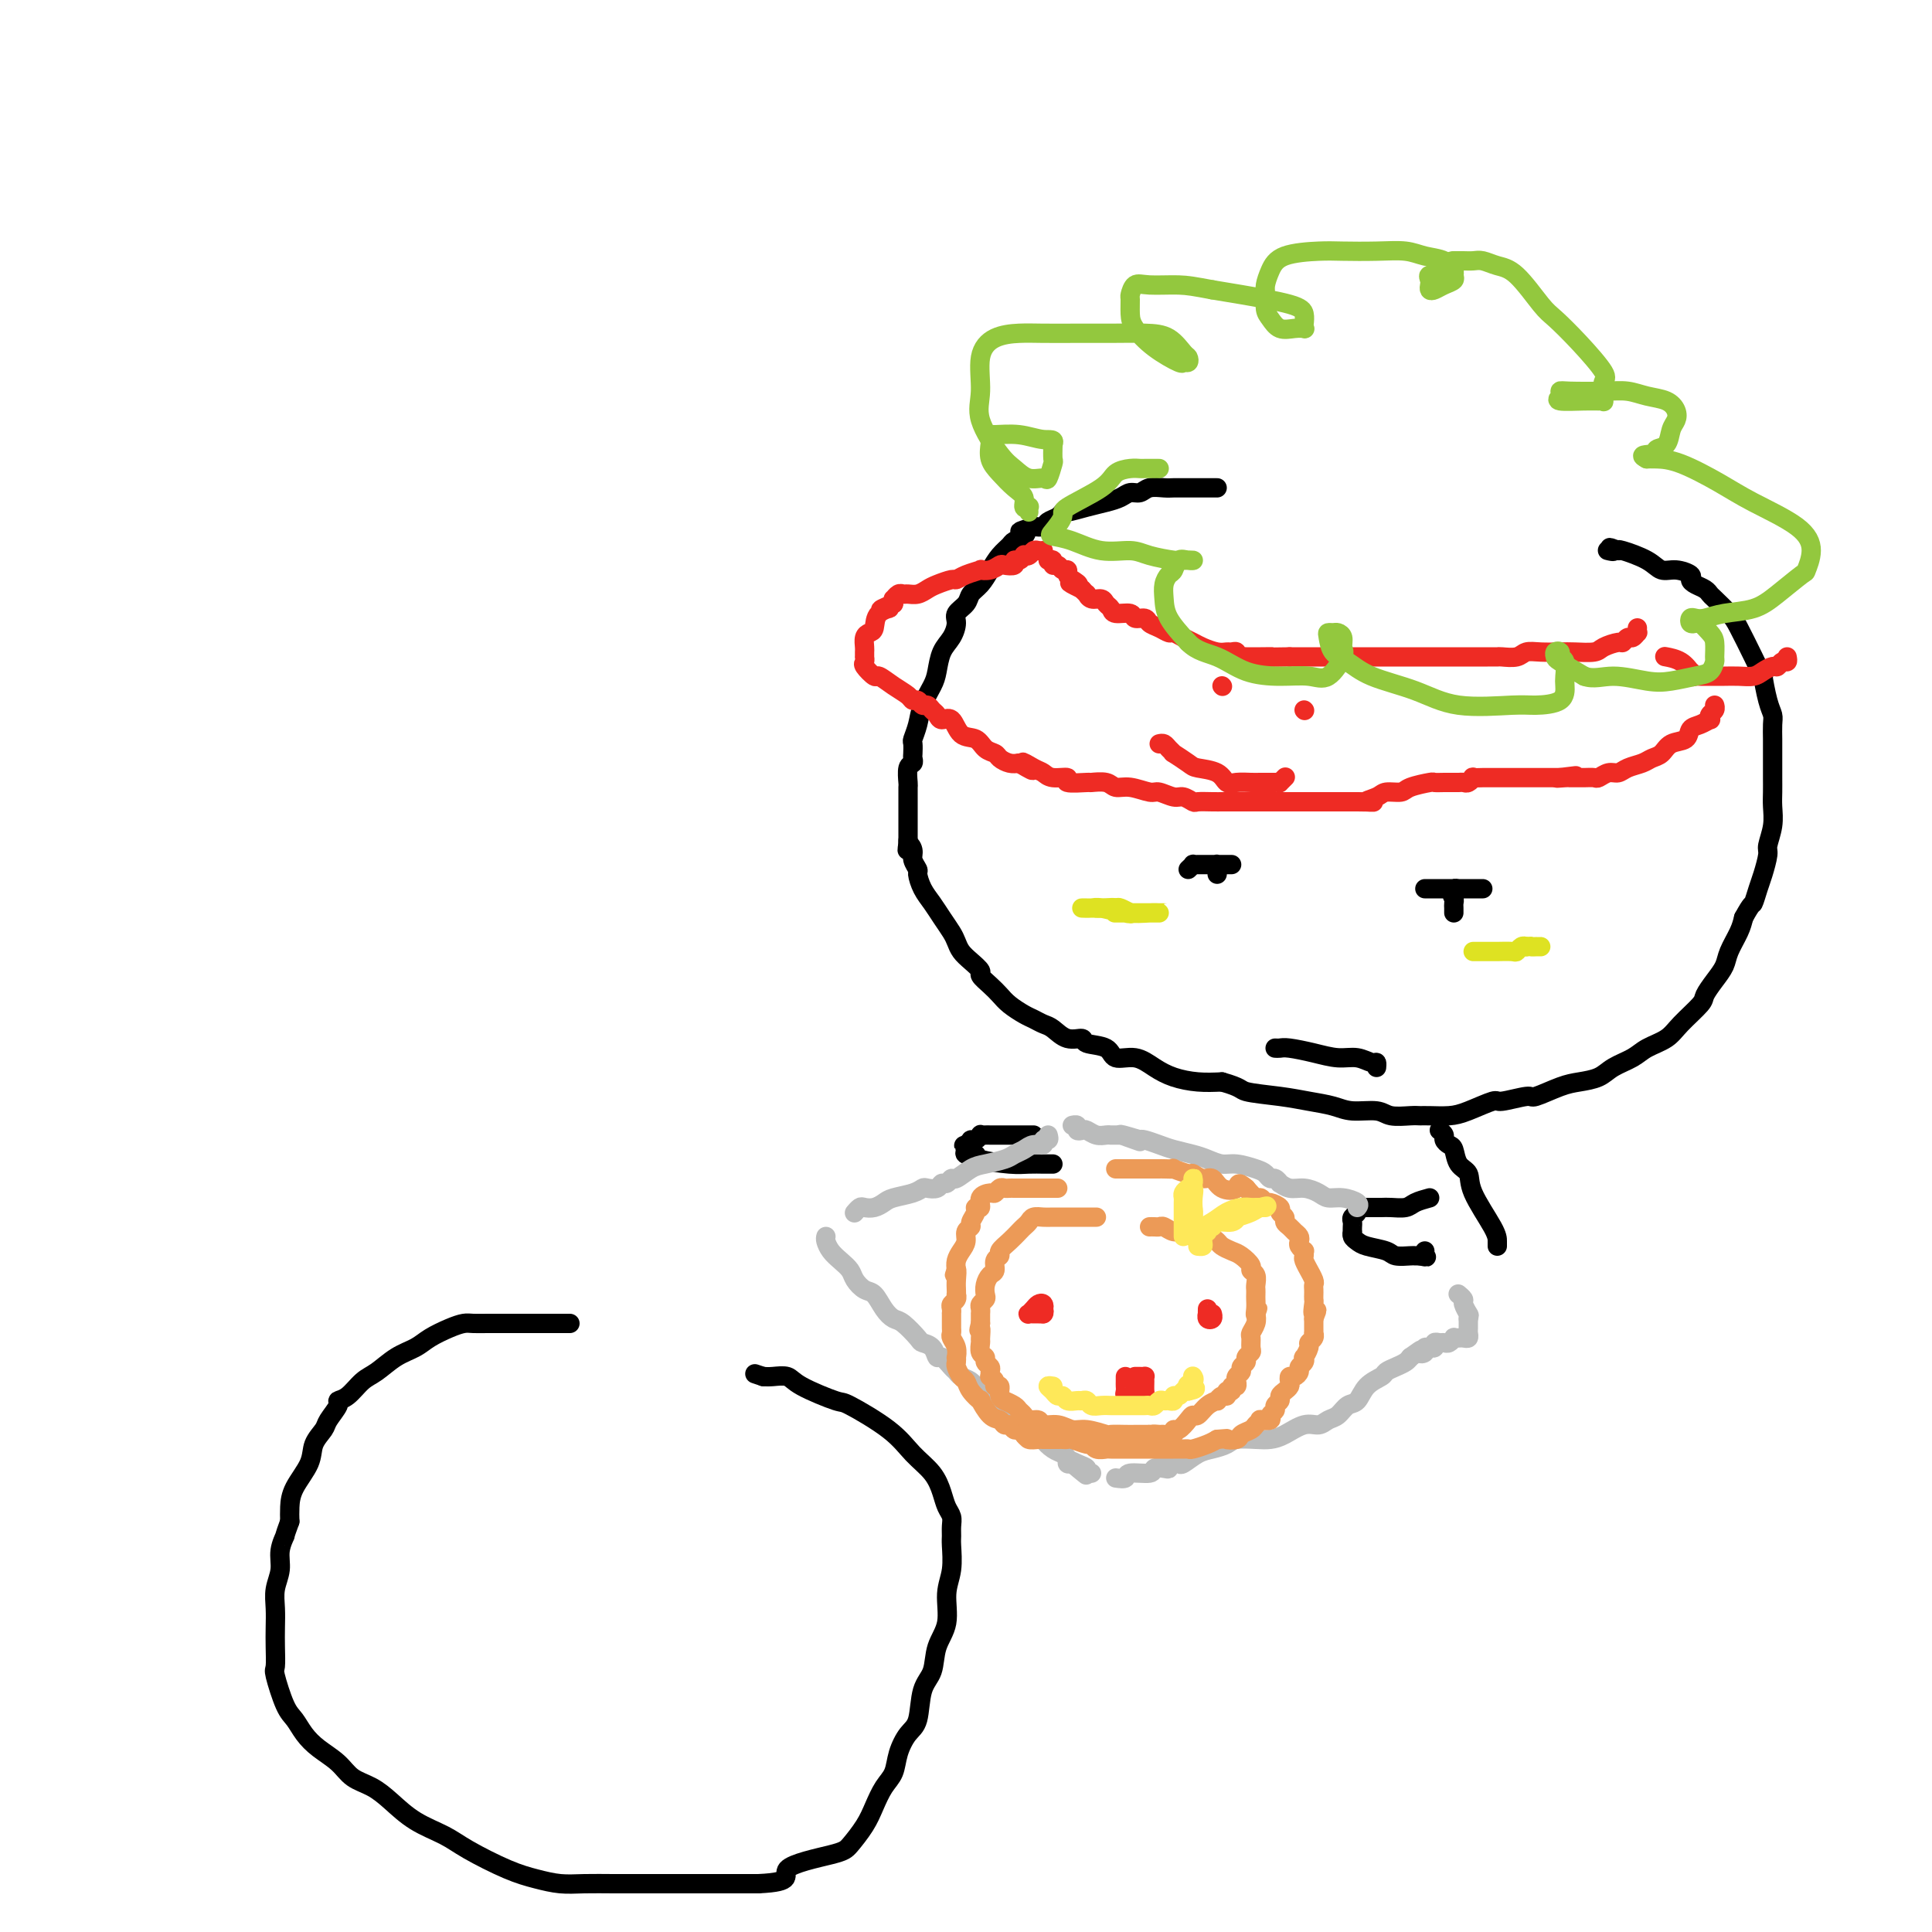 <svg viewBox='0 0 400 400' version='1.1' xmlns='http://www.w3.org/2000/svg' xmlns:xlink='http://www.w3.org/1999/xlink'><g fill='none' stroke='#000000' stroke-width='4' stroke-linecap='round' stroke-linejoin='round'><path d='M252,101c-0.333,0.000 -0.667,0.000 -1,0c-0.333,-0.000 -0.667,-0.000 -1,0c-0.333,0.000 -0.666,0.000 -1,0c-0.334,-0.000 -0.670,-0.000 -1,0c-0.330,0.000 -0.654,0.000 -1,0c-0.346,-0.000 -0.715,-0.001 -1,0c-0.285,0.001 -0.485,0.004 -1,0c-0.515,-0.004 -1.345,-0.016 -2,0c-0.655,0.016 -1.133,0.060 -2,0c-0.867,-0.060 -2.121,-0.223 -3,0c-0.879,0.223 -1.381,0.833 -2,1c-0.619,0.167 -1.353,-0.109 -2,0c-0.647,0.109 -1.206,0.603 -2,1c-0.794,0.397 -1.822,0.698 -3,1c-1.178,0.302 -2.505,0.606 -4,1c-1.495,0.394 -3.159,0.880 -4,1c-0.841,0.120 -0.858,-0.125 -1,0c-0.142,0.125 -0.409,0.621 -1,1c-0.591,0.379 -1.505,0.640 -2,1c-0.495,0.360 -0.570,0.817 -1,1c-0.430,0.183 -1.215,0.091 -2,0'/><path d='M214,109c-4.196,1.417 -2.685,0.959 -2,1c0.685,0.041 0.546,0.580 0,1c-0.546,0.420 -1.497,0.721 -2,1c-0.503,0.279 -0.559,0.536 -1,1c-0.441,0.464 -1.269,1.135 -2,2c-0.731,0.865 -1.366,1.923 -2,3c-0.634,1.077 -1.265,2.175 -2,3c-0.735,0.825 -1.572,1.379 -2,2c-0.428,0.621 -0.447,1.309 -1,2c-0.553,0.691 -1.640,1.385 -2,2c-0.360,0.615 0.007,1.150 0,2c-0.007,0.850 -0.387,2.015 -1,3c-0.613,0.985 -1.459,1.789 -2,3c-0.541,1.211 -0.776,2.829 -1,4c-0.224,1.171 -0.438,1.895 -1,3c-0.562,1.105 -1.471,2.590 -2,4c-0.529,1.410 -0.678,2.745 -1,4c-0.322,1.255 -0.817,2.431 -1,3c-0.183,0.569 -0.053,0.532 0,1c0.053,0.468 0.028,1.443 0,2c-0.028,0.557 -0.060,0.698 0,1c0.060,0.302 0.212,0.767 0,1c-0.212,0.233 -0.789,0.235 -1,1c-0.211,0.765 -0.057,2.293 0,3c0.057,0.707 0.015,0.594 0,1c-0.015,0.406 -0.004,1.331 0,2c0.004,0.669 0.001,1.083 0,2c-0.001,0.917 -0.000,2.339 0,3c0.000,0.661 0.000,0.563 0,1c-0.000,0.437 -0.000,1.411 0,2c0.000,0.589 0.000,0.795 0,1'/><path d='M188,174c-0.220,3.439 -0.270,1.536 0,1c0.270,-0.536 0.859,0.296 1,1c0.141,0.704 -0.166,1.280 0,2c0.166,0.720 0.807,1.585 1,2c0.193,0.415 -0.061,0.380 0,1c0.061,0.620 0.436,1.895 1,3c0.564,1.105 1.316,2.039 2,3c0.684,0.961 1.299,1.948 2,3c0.701,1.052 1.488,2.170 2,3c0.512,0.830 0.748,1.373 1,2c0.252,0.627 0.518,1.337 1,2c0.482,0.663 1.179,1.280 2,2c0.821,0.720 1.766,1.544 2,2c0.234,0.456 -0.243,0.546 0,1c0.243,0.454 1.206,1.273 2,2c0.794,0.727 1.420,1.361 2,2c0.580,0.639 1.113,1.283 2,2c0.887,0.717 2.127,1.506 3,2c0.873,0.494 1.380,0.692 2,1c0.620,0.308 1.353,0.727 2,1c0.647,0.273 1.206,0.400 2,1c0.794,0.600 1.821,1.671 3,2c1.179,0.329 2.510,-0.085 3,0c0.490,0.085 0.140,0.670 1,1c0.860,0.330 2.931,0.407 4,1c1.069,0.593 1.135,1.704 2,2c0.865,0.296 2.530,-0.222 4,0c1.470,0.222 2.744,1.183 4,2c1.256,0.817 2.492,1.489 4,2c1.508,0.511 3.288,0.860 5,1c1.712,0.140 3.356,0.070 5,0'/><path d='M253,224c4.190,1.179 3.665,1.626 5,2c1.335,0.374 4.528,0.673 7,1c2.472,0.327 4.221,0.680 6,1c1.779,0.320 3.586,0.608 5,1c1.414,0.392 2.434,0.890 4,1c1.566,0.110 3.678,-0.167 5,0c1.322,0.167 1.855,0.777 3,1c1.145,0.223 2.902,0.058 4,0c1.098,-0.058 1.538,-0.009 2,0c0.462,0.009 0.946,-0.021 2,0c1.054,0.021 2.679,0.092 4,0c1.321,-0.092 2.340,-0.349 4,-1c1.660,-0.651 3.963,-1.698 5,-2c1.037,-0.302 0.807,0.140 2,0c1.193,-0.140 3.807,-0.863 5,-1c1.193,-0.137 0.965,0.311 2,0c1.035,-0.311 3.334,-1.382 5,-2c1.666,-0.618 2.699,-0.785 4,-1c1.301,-0.215 2.869,-0.480 4,-1c1.131,-0.520 1.823,-1.296 3,-2c1.177,-0.704 2.838,-1.337 4,-2c1.162,-0.663 1.827,-1.356 3,-2c1.173,-0.644 2.856,-1.239 4,-2c1.144,-0.761 1.749,-1.687 3,-3c1.251,-1.313 3.146,-3.011 4,-4c0.854,-0.989 0.666,-1.269 1,-2c0.334,-0.731 1.189,-1.914 2,-3c0.811,-1.086 1.578,-2.075 2,-3c0.422,-0.925 0.498,-1.788 1,-3c0.502,-1.212 1.429,-2.775 2,-4c0.571,-1.225 0.785,-2.113 1,-3'/><path d='M361,190c1.796,-3.315 1.787,-2.602 2,-3c0.213,-0.398 0.649,-1.908 1,-3c0.351,-1.092 0.616,-1.766 1,-3c0.384,-1.234 0.888,-3.029 1,-4c0.112,-0.971 -0.166,-1.117 0,-2c0.166,-0.883 0.777,-2.504 1,-4c0.223,-1.496 0.060,-2.866 0,-4c-0.060,-1.134 -0.016,-2.032 0,-3c0.016,-0.968 0.004,-2.006 0,-3c-0.004,-0.994 -0.000,-1.943 0,-3c0.000,-1.057 -0.003,-2.223 0,-3c0.003,-0.777 0.011,-1.166 0,-2c-0.011,-0.834 -0.040,-2.112 0,-3c0.040,-0.888 0.149,-1.386 0,-2c-0.149,-0.614 -0.558,-1.344 -1,-3c-0.442,-1.656 -0.918,-4.238 -1,-5c-0.082,-0.762 0.230,0.297 0,0c-0.230,-0.297 -1.003,-1.949 -2,-4c-0.997,-2.051 -2.217,-4.500 -3,-6c-0.783,-1.500 -1.130,-2.051 -2,-3c-0.870,-0.949 -2.262,-2.296 -3,-3c-0.738,-0.704 -0.822,-0.766 -1,-1c-0.178,-0.234 -0.449,-0.641 -1,-1c-0.551,-0.359 -1.383,-0.669 -2,-1c-0.617,-0.331 -1.019,-0.683 -1,-1c0.019,-0.317 0.460,-0.600 0,-1c-0.460,-0.400 -1.822,-0.917 -3,-1c-1.178,-0.083 -2.171,0.266 -3,0c-0.829,-0.266 -1.492,-1.149 -3,-2c-1.508,-0.851 -3.859,-1.672 -5,-2c-1.141,-0.328 -1.070,-0.164 -1,0'/><path d='M335,114c-2.952,-1.238 -1.333,-0.333 -1,0c0.333,0.333 -0.619,0.095 -1,0c-0.381,-0.095 -0.190,-0.048 0,0'/><path d='M246,180c0.446,-0.423 0.892,-0.845 1,-1c0.108,-0.155 -0.122,-0.041 0,0c0.122,0.041 0.594,0.011 1,0c0.406,-0.011 0.744,-0.003 1,0c0.256,0.003 0.430,0.001 1,0c0.570,-0.001 1.537,-0.000 2,0c0.463,0.000 0.422,0.000 1,0c0.578,-0.000 1.777,-0.001 2,0c0.223,0.001 -0.529,0.003 -1,0c-0.471,-0.003 -0.662,-0.011 -1,0c-0.338,0.011 -0.822,0.041 -1,0c-0.178,-0.041 -0.051,-0.155 0,0c0.051,0.155 0.025,0.577 0,1'/><path d='M252,180c-0.464,0.095 -0.125,-0.167 0,0c0.125,0.167 0.036,0.762 0,1c-0.036,0.238 -0.018,0.119 0,0'/><path d='M295,184c0.479,0.000 0.957,0.000 1,0c0.043,-0.000 -0.350,-0.000 0,0c0.350,0.000 1.444,0.000 2,0c0.556,-0.000 0.574,-0.000 1,0c0.426,0.000 1.260,0.000 2,0c0.740,-0.000 1.386,-0.000 2,0c0.614,0.000 1.195,0.000 2,0c0.805,-0.000 1.835,-0.000 2,0c0.165,0.000 -0.533,0.000 -1,0c-0.467,-0.000 -0.703,-0.001 -1,0c-0.297,0.001 -0.654,0.003 -1,0c-0.346,-0.003 -0.680,-0.011 -1,0c-0.320,0.011 -0.625,0.041 -1,0c-0.375,-0.041 -0.822,-0.155 -1,0c-0.178,0.155 -0.089,0.577 0,1'/><path d='M301,185c-0.619,0.332 -0.166,0.664 0,1c0.166,0.336 0.044,0.678 0,1c-0.044,0.322 -0.012,0.625 0,1c0.012,0.375 0.003,0.821 0,1c-0.003,0.179 -0.002,0.089 0,0'/><path d='M264,217c0.314,0.022 0.629,0.043 1,0c0.371,-0.043 0.800,-0.151 2,0c1.200,0.151 3.173,0.561 5,1c1.827,0.439 3.509,0.906 5,1c1.491,0.094 2.792,-0.185 4,0c1.208,0.185 2.324,0.833 3,1c0.676,0.167 0.913,-0.147 1,0c0.087,0.147 0.025,0.756 0,1c-0.025,0.244 -0.012,0.122 0,0'/><path d='M296,248c-1.120,0.309 -2.240,0.619 -3,1c-0.760,0.381 -1.159,0.834 -2,1c-0.841,0.166 -2.123,0.045 -3,0c-0.877,-0.045 -1.349,-0.013 -2,0c-0.651,0.013 -1.480,0.006 -2,0c-0.520,-0.006 -0.732,-0.013 -1,0c-0.268,0.013 -0.594,0.045 -1,0c-0.406,-0.045 -0.893,-0.167 -1,0c-0.107,0.167 0.168,0.623 0,1c-0.168,0.377 -0.777,0.675 -1,1c-0.223,0.325 -0.061,0.679 0,1c0.061,0.321 0.019,0.611 0,1c-0.019,0.389 -0.015,0.878 0,1c0.015,0.122 0.042,-0.122 0,0c-0.042,0.122 -0.154,0.611 0,1c0.154,0.389 0.574,0.679 1,1c0.426,0.321 0.860,0.675 2,1c1.140,0.325 2.988,0.623 4,1c1.012,0.377 1.189,0.833 2,1c0.811,0.167 2.257,0.045 3,0c0.743,-0.045 0.784,-0.013 1,0c0.216,0.013 0.608,0.006 1,0'/><path d='M294,260c1.929,0.369 1.250,0.292 1,0c-0.250,-0.292 -0.071,-0.798 0,-1c0.071,-0.202 0.036,-0.101 0,0'/><path d='M214,235c-0.302,-0.000 -0.605,-0.000 -1,0c-0.395,0.000 -0.883,0.000 -1,0c-0.117,-0.000 0.136,-0.000 0,0c-0.136,0.000 -0.663,0.000 -1,0c-0.337,-0.000 -0.486,-0.000 -1,0c-0.514,0.000 -1.395,0.000 -2,0c-0.605,-0.000 -0.935,-0.000 -1,0c-0.065,0.000 0.136,0.000 0,0c-0.136,-0.000 -0.610,-0.001 -1,0c-0.390,0.001 -0.696,0.004 -1,0c-0.304,-0.004 -0.607,-0.016 -1,0c-0.393,0.016 -0.876,0.060 -1,0c-0.124,-0.060 0.111,-0.222 0,0c-0.111,0.222 -0.568,0.829 -1,1c-0.432,0.171 -0.838,-0.094 -1,0c-0.162,0.094 -0.081,0.547 0,1'/><path d='M201,237c-2.235,0.321 -1.323,0.124 -1,0c0.323,-0.124 0.057,-0.174 0,0c-0.057,0.174 0.095,0.572 0,1c-0.095,0.428 -0.437,0.885 0,1c0.437,0.115 1.655,-0.113 2,0c0.345,0.113 -0.182,0.566 1,1c1.182,0.434 4.072,0.848 6,1c1.928,0.152 2.895,0.041 4,0c1.105,-0.041 2.348,-0.011 3,0c0.652,0.011 0.714,0.003 1,0c0.286,-0.003 0.796,-0.001 1,0c0.204,0.001 0.102,0.000 0,0'/></g>
<g fill='none' stroke='#BABBBB' stroke-width='4' stroke-linecap='round' stroke-linejoin='round'><path d='M281,250c0.260,-0.304 0.520,-0.607 0,-1c-0.520,-0.393 -1.819,-0.875 -3,-1c-1.181,-0.125 -2.243,0.106 -3,0c-0.757,-0.106 -1.207,-0.549 -2,-1c-0.793,-0.451 -1.928,-0.909 -3,-1c-1.072,-0.091 -2.080,0.187 -3,0c-0.920,-0.187 -1.752,-0.838 -2,-1c-0.248,-0.162 0.087,0.164 0,0c-0.087,-0.164 -0.596,-0.818 -1,-1c-0.404,-0.182 -0.702,0.110 -1,0c-0.298,-0.110 -0.597,-0.621 -1,-1c-0.403,-0.379 -0.911,-0.626 -2,-1c-1.089,-0.374 -2.760,-0.874 -4,-1c-1.240,-0.126 -2.050,0.121 -3,0c-0.950,-0.121 -2.041,-0.611 -3,-1c-0.959,-0.389 -1.787,-0.679 -3,-1c-1.213,-0.321 -2.810,-0.674 -4,-1c-1.190,-0.326 -1.974,-0.626 -3,-1c-1.026,-0.374 -2.293,-0.821 -3,-1c-0.707,-0.179 -0.853,-0.089 -1,0'/><path d='M236,236c-7.222,-2.178 -2.778,-0.622 -1,0c1.778,0.622 0.889,0.311 0,0'/><path d='M232,235c-0.305,0.001 -0.609,0.001 -1,0c-0.391,-0.001 -0.868,-0.004 -1,0c-0.132,0.004 0.081,0.015 0,0c-0.081,-0.015 -0.457,-0.056 -1,0c-0.543,0.056 -1.255,0.207 -2,0c-0.745,-0.207 -1.524,-0.774 -2,-1c-0.476,-0.226 -0.650,-0.113 -1,0c-0.350,0.113 -0.877,0.226 -1,0c-0.123,-0.226 0.159,-0.792 0,-1c-0.159,-0.208 -0.760,-0.060 -1,0c-0.240,0.060 -0.120,0.030 0,0'/><path d='M217,235c0.126,0.455 0.252,0.909 0,1c-0.252,0.091 -0.883,-0.183 -1,0c-0.117,0.183 0.280,0.822 0,1c-0.280,0.178 -1.237,-0.107 -2,0c-0.763,0.107 -1.334,0.605 -2,1c-0.666,0.395 -1.429,0.688 -2,1c-0.571,0.312 -0.951,0.643 -2,1c-1.049,0.357 -2.767,0.741 -4,1c-1.233,0.259 -1.980,0.394 -3,1c-1.020,0.606 -2.314,1.683 -3,2c-0.686,0.317 -0.765,-0.125 -1,0c-0.235,0.125 -0.626,0.817 -1,1c-0.374,0.183 -0.731,-0.144 -1,0c-0.269,0.144 -0.450,0.760 -1,1c-0.550,0.240 -1.470,0.106 -2,0c-0.530,-0.106 -0.669,-0.182 -1,0c-0.331,0.182 -0.852,0.623 -2,1c-1.148,0.377 -2.923,0.688 -4,1c-1.077,0.312 -1.455,0.623 -2,1c-0.545,0.377 -1.257,0.819 -2,1c-0.743,0.181 -1.519,0.100 -2,0c-0.481,-0.100 -0.668,-0.219 -1,0c-0.332,0.219 -0.809,0.777 -1,1c-0.191,0.223 -0.095,0.112 0,0'/><path d='M171,256c-0.068,0.244 -0.135,0.488 0,1c0.135,0.512 0.473,1.293 1,2c0.527,0.707 1.243,1.339 2,2c0.757,0.661 1.553,1.349 2,2c0.447,0.651 0.543,1.264 1,2c0.457,0.736 1.276,1.596 2,2c0.724,0.404 1.354,0.353 2,1c0.646,0.647 1.310,1.991 2,3c0.690,1.009 1.407,1.684 2,2c0.593,0.316 1.062,0.275 2,1c0.938,0.725 2.344,2.217 3,3c0.656,0.783 0.561,0.858 1,1c0.439,0.142 1.413,0.353 2,1c0.587,0.647 0.786,1.732 1,2c0.214,0.268 0.442,-0.280 1,0c0.558,0.280 1.447,1.387 2,2c0.553,0.613 0.770,0.731 1,1c0.230,0.269 0.474,0.690 1,1c0.526,0.310 1.336,0.508 2,1c0.664,0.492 1.184,1.279 2,2c0.816,0.721 1.928,1.376 3,2c1.072,0.624 2.104,1.217 3,2c0.896,0.783 1.658,1.758 2,2c0.342,0.242 0.266,-0.247 1,0c0.734,0.247 2.278,1.232 3,2c0.722,0.768 0.624,1.320 1,2c0.376,0.680 1.228,1.489 2,2c0.772,0.511 1.465,0.725 2,1c0.535,0.275 0.913,0.613 1,1c0.087,0.387 -0.118,0.825 0,1c0.118,0.175 0.559,0.088 1,0'/><path d='M222,303c5.697,4.653 1.439,1.285 0,0c-1.439,-1.285 -0.060,-0.488 1,0c1.060,0.488 1.799,0.667 2,1c0.201,0.333 -0.138,0.820 0,1c0.138,0.180 0.754,0.051 1,0c0.246,-0.051 0.123,-0.026 0,0'/><path d='M231,306c0.849,0.121 1.698,0.242 2,0c0.302,-0.242 0.057,-0.849 1,-1c0.943,-0.151 3.075,0.152 4,0c0.925,-0.152 0.644,-0.759 1,-1c0.356,-0.241 1.348,-0.117 2,0c0.652,0.117 0.963,0.227 1,0c0.037,-0.227 -0.199,-0.791 0,-1c0.199,-0.209 0.833,-0.063 1,0c0.167,0.063 -0.132,0.042 0,0c0.132,-0.042 0.697,-0.105 1,0c0.303,0.105 0.344,0.378 1,0c0.656,-0.378 1.926,-1.408 3,-2c1.074,-0.592 1.954,-0.747 3,-1c1.046,-0.253 2.260,-0.605 3,-1c0.740,-0.395 1.006,-0.831 2,-1c0.994,-0.169 2.717,-0.069 4,0c1.283,0.069 2.125,0.106 3,0c0.875,-0.106 1.781,-0.356 3,-1c1.219,-0.644 2.749,-1.682 4,-2c1.251,-0.318 2.222,0.085 3,0c0.778,-0.085 1.362,-0.659 2,-1c0.638,-0.341 1.330,-0.448 2,-1c0.670,-0.552 1.316,-1.548 2,-2c0.684,-0.452 1.404,-0.359 2,-1c0.596,-0.641 1.066,-2.017 2,-3c0.934,-0.983 2.330,-1.573 3,-2c0.670,-0.427 0.612,-0.692 1,-1c0.388,-0.308 1.220,-0.660 2,-1c0.780,-0.340 1.509,-0.669 2,-1c0.491,-0.331 0.746,-0.666 1,-1'/><path d='M292,281c3.327,-2.409 2.144,-1.430 2,-1c-0.144,0.430 0.750,0.312 1,0c0.250,-0.312 -0.144,-0.820 0,-1c0.144,-0.180 0.826,-0.034 1,0c0.174,0.034 -0.161,-0.044 0,0c0.161,0.044 0.816,0.209 1,0c0.184,-0.209 -0.104,-0.792 0,-1c0.104,-0.208 0.602,-0.042 1,0c0.398,0.042 0.698,-0.041 1,0c0.302,0.041 0.605,0.207 1,0c0.395,-0.207 0.880,-0.787 1,-1c0.120,-0.213 -0.126,-0.060 0,0c0.126,0.060 0.622,0.028 1,0c0.378,-0.028 0.637,-0.052 1,0c0.363,0.052 0.829,0.179 1,0c0.171,-0.179 0.046,-0.664 0,-1c-0.046,-0.336 -0.013,-0.525 0,-1c0.013,-0.475 0.007,-1.238 0,-2'/><path d='M304,273c0.220,-0.736 0.269,-0.575 0,-1c-0.269,-0.425 -0.857,-1.434 -1,-2c-0.143,-0.566 0.157,-0.688 0,-1c-0.157,-0.312 -0.773,-0.815 -1,-1c-0.227,-0.185 -0.065,-0.053 0,0c0.065,0.053 0.032,0.026 0,0'/></g>
<g fill='none' stroke='#EC9A57' stroke-width='4' stroke-linecap='round' stroke-linejoin='round'><path d='M219,246c-0.336,-0.000 -0.671,-0.000 -1,0c-0.329,0.000 -0.651,0.000 -1,0c-0.349,-0.000 -0.723,-0.000 -1,0c-0.277,0.000 -0.455,0.000 -1,0c-0.545,-0.000 -1.455,-0.000 -2,0c-0.545,0.000 -0.723,0.000 -1,0c-0.277,-0.000 -0.651,-0.001 -1,0c-0.349,0.001 -0.671,0.004 -1,0c-0.329,-0.004 -0.664,-0.016 -1,0c-0.336,0.016 -0.672,0.058 -1,0c-0.328,-0.058 -0.647,-0.218 -1,0c-0.353,0.218 -0.740,0.814 -1,1c-0.260,0.186 -0.394,-0.039 -1,0c-0.606,0.039 -1.683,0.343 -2,1c-0.317,0.657 0.126,1.668 0,2c-0.126,0.332 -0.822,-0.014 -1,0c-0.178,0.014 0.163,0.388 0,1c-0.163,0.612 -0.831,1.462 -1,2c-0.169,0.538 0.161,0.763 0,1c-0.161,0.237 -0.814,0.486 -1,1c-0.186,0.514 0.094,1.292 0,2c-0.094,0.708 -0.564,1.344 -1,2c-0.436,0.656 -0.839,1.330 -1,2c-0.161,0.670 -0.081,1.335 0,2'/><path d='M198,263c-0.774,2.227 -0.208,0.295 0,0c0.208,-0.295 0.057,1.048 0,2c-0.057,0.952 -0.019,1.512 0,2c0.019,0.488 0.019,0.904 0,1c-0.019,0.096 -0.058,-0.128 0,0c0.058,0.128 0.212,0.607 0,1c-0.212,0.393 -0.789,0.701 -1,1c-0.211,0.299 -0.057,0.591 0,1c0.057,0.409 0.015,0.936 0,1c-0.015,0.064 -0.005,-0.334 0,0c0.005,0.334 0.005,1.401 0,2c-0.005,0.599 -0.015,0.728 0,1c0.015,0.272 0.057,0.685 0,1c-0.057,0.315 -0.211,0.533 0,1c0.211,0.467 0.788,1.185 1,2c0.212,0.815 0.060,1.728 0,2c-0.060,0.272 -0.027,-0.097 0,0c0.027,0.097 0.047,0.658 0,1c-0.047,0.342 -0.162,0.464 0,1c0.162,0.536 0.602,1.486 1,2c0.398,0.514 0.753,0.593 1,1c0.247,0.407 0.384,1.141 1,2c0.616,0.859 1.709,1.842 2,2c0.291,0.158 -0.220,-0.509 0,0c0.220,0.509 1.172,2.193 2,3c0.828,0.807 1.531,0.737 2,1c0.469,0.263 0.703,0.858 1,1c0.297,0.142 0.657,-0.168 1,0c0.343,0.168 0.669,0.814 1,1c0.331,0.186 0.666,-0.090 1,0c0.334,0.090 0.667,0.545 1,1'/><path d='M212,297c1.942,1.873 0.297,0.554 0,0c-0.297,-0.554 0.754,-0.345 1,0c0.246,0.345 -0.313,0.824 0,1c0.313,0.176 1.499,0.047 2,0c0.501,-0.047 0.317,-0.014 1,0c0.683,0.014 2.232,0.008 3,0c0.768,-0.008 0.755,-0.017 1,0c0.245,0.017 0.747,0.061 1,0c0.253,-0.061 0.257,-0.227 1,0c0.743,0.227 2.224,0.845 3,1c0.776,0.155 0.845,-0.155 1,0c0.155,0.155 0.394,0.774 1,1c0.606,0.226 1.579,0.061 2,0c0.421,-0.061 0.288,-0.016 1,0c0.712,0.016 2.267,0.004 3,0c0.733,-0.004 0.644,-0.001 1,0c0.356,0.001 1.156,0.000 2,0c0.844,-0.000 1.732,-0.000 2,0c0.268,0.000 -0.083,0.000 0,0c0.083,-0.000 0.598,-0.000 1,0c0.402,0.000 0.689,0.000 1,0c0.311,-0.000 0.647,-0.000 1,0c0.353,0.000 0.723,0.001 1,0c0.277,-0.001 0.462,-0.003 1,0c0.538,0.003 1.429,0.012 2,0c0.571,-0.012 0.823,-0.044 1,0c0.177,0.044 0.278,0.166 1,0c0.722,-0.166 2.063,-0.619 3,-1c0.937,-0.381 1.468,-0.691 2,-1'/><path d='M252,298c3.898,-0.322 2.143,-0.128 2,0c-0.143,0.128 1.325,0.188 2,0c0.675,-0.188 0.557,-0.625 1,-1c0.443,-0.375 1.447,-0.688 2,-1c0.553,-0.312 0.655,-0.622 1,-1c0.345,-0.378 0.934,-0.822 1,-1c0.066,-0.178 -0.390,-0.089 0,0c0.390,0.089 1.625,0.179 2,0c0.375,-0.179 -0.111,-0.625 0,-1c0.111,-0.375 0.817,-0.678 1,-1c0.183,-0.322 -0.157,-0.664 0,-1c0.157,-0.336 0.813,-0.667 1,-1c0.187,-0.333 -0.094,-0.668 0,-1c0.094,-0.332 0.564,-0.663 1,-1c0.436,-0.337 0.839,-0.682 1,-1c0.161,-0.318 0.081,-0.610 0,-1c-0.081,-0.390 -0.162,-0.878 0,-1c0.162,-0.122 0.565,0.121 1,0c0.435,-0.121 0.900,-0.605 1,-1c0.100,-0.395 -0.165,-0.701 0,-1c0.165,-0.299 0.761,-0.591 1,-1c0.239,-0.409 0.120,-0.935 0,-1c-0.120,-0.065 -0.242,0.333 0,0c0.242,-0.333 0.850,-1.395 1,-2c0.150,-0.605 -0.156,-0.753 0,-1c0.156,-0.247 0.774,-0.594 1,-1c0.226,-0.406 0.061,-0.872 0,-1c-0.061,-0.128 -0.016,0.081 0,0c0.016,-0.081 0.005,-0.452 0,-1c-0.005,-0.548 -0.002,-1.274 0,-2'/><path d='M272,273c1.238,-3.056 0.332,-1.196 0,-1c-0.332,0.196 -0.089,-1.271 0,-2c0.089,-0.729 0.023,-0.721 0,-1c-0.023,-0.279 -0.005,-0.847 0,-1c0.005,-0.153 -0.003,0.109 0,0c0.003,-0.109 0.016,-0.588 0,-1c-0.016,-0.412 -0.061,-0.758 0,-1c0.061,-0.242 0.227,-0.379 0,-1c-0.227,-0.621 -0.846,-1.726 -1,-2c-0.154,-0.274 0.156,0.281 0,0c-0.156,-0.281 -0.778,-1.399 -1,-2c-0.222,-0.601 -0.046,-0.686 0,-1c0.046,-0.314 -0.039,-0.858 0,-1c0.039,-0.142 0.204,0.117 0,0c-0.204,-0.117 -0.775,-0.609 -1,-1c-0.225,-0.391 -0.103,-0.682 0,-1c0.103,-0.318 0.186,-0.662 0,-1c-0.186,-0.338 -0.643,-0.668 -1,-1c-0.357,-0.332 -0.616,-0.666 -1,-1c-0.384,-0.334 -0.894,-0.668 -1,-1c-0.106,-0.332 0.193,-0.662 0,-1c-0.193,-0.338 -0.878,-0.683 -1,-1c-0.122,-0.317 0.319,-0.605 0,-1c-0.319,-0.395 -1.398,-0.896 -2,-1c-0.602,-0.104 -0.728,0.189 -1,0c-0.272,-0.189 -0.688,-0.858 -1,-1c-0.312,-0.142 -0.518,0.245 -1,0c-0.482,-0.245 -1.241,-1.123 -2,-2'/><path d='M258,246c-1.999,-1.735 -1.496,-0.574 -2,0c-0.504,0.574 -2.017,0.561 -3,0c-0.983,-0.561 -1.438,-1.671 -2,-2c-0.562,-0.329 -1.231,0.122 -2,0c-0.769,-0.122 -1.638,-0.817 -2,-1c-0.362,-0.183 -0.215,0.147 -1,0c-0.785,-0.147 -2.500,-0.771 -3,-1c-0.500,-0.229 0.215,-0.061 0,0c-0.215,0.061 -1.360,0.016 -2,0c-0.640,-0.016 -0.773,-0.004 -1,0c-0.227,0.004 -0.547,0.001 -1,0c-0.453,-0.001 -1.039,-0.000 -2,0c-0.961,0.000 -2.296,0.000 -3,0c-0.704,-0.000 -0.776,-0.000 -1,0c-0.224,0.000 -0.599,0.000 -1,0c-0.401,-0.000 -0.829,-0.000 -1,0c-0.171,0.000 -0.086,0.000 0,0'/><path d='M227,252c-0.296,0.000 -0.592,0.000 -1,0c-0.408,-0.000 -0.928,-0.000 -1,0c-0.072,0.000 0.304,0.000 0,0c-0.304,-0.000 -1.290,-0.001 -2,0c-0.710,0.001 -1.146,0.003 -2,0c-0.854,-0.003 -2.127,-0.012 -3,0c-0.873,0.012 -1.347,0.044 -2,0c-0.653,-0.044 -1.487,-0.164 -2,0c-0.513,0.164 -0.706,0.611 -1,1c-0.294,0.389 -0.691,0.720 -1,1c-0.309,0.280 -0.532,0.508 -1,1c-0.468,0.492 -1.182,1.249 -2,2c-0.818,0.751 -1.739,1.496 -2,2c-0.261,0.504 0.136,0.768 0,1c-0.136,0.232 -0.807,0.433 -1,1c-0.193,0.567 0.093,1.500 0,2c-0.093,0.500 -0.565,0.568 -1,1c-0.435,0.432 -0.835,1.229 -1,2c-0.165,0.771 -0.097,1.517 0,2c0.097,0.483 0.222,0.703 0,1c-0.222,0.297 -0.792,0.671 -1,1c-0.208,0.329 -0.056,0.613 0,1c0.056,0.387 0.015,0.877 0,1c-0.015,0.123 -0.004,-0.121 0,0c0.004,0.121 0.001,0.606 0,1c-0.001,0.394 -0.001,0.697 0,1'/><path d='M203,274c-0.618,2.434 -0.161,1.019 0,1c0.161,-0.019 0.028,1.357 0,2c-0.028,0.643 0.049,0.554 0,1c-0.049,0.446 -0.223,1.429 0,2c0.223,0.571 0.845,0.731 1,1c0.155,0.269 -0.156,0.646 0,1c0.156,0.354 0.778,0.686 1,1c0.222,0.314 0.044,0.610 0,1c-0.044,0.390 0.045,0.873 0,1c-0.045,0.127 -0.223,-0.103 0,0c0.223,0.103 0.849,0.539 1,1c0.151,0.461 -0.172,0.946 0,1c0.172,0.054 0.837,-0.322 1,0c0.163,0.322 -0.178,1.343 0,2c0.178,0.657 0.874,0.949 1,1c0.126,0.051 -0.318,-0.140 0,0c0.318,0.140 1.399,0.611 2,1c0.601,0.389 0.723,0.697 1,1c0.277,0.303 0.710,0.602 1,1c0.290,0.398 0.437,0.895 1,1c0.563,0.105 1.542,-0.183 2,0c0.458,0.183 0.397,0.837 1,1c0.603,0.163 1.872,-0.167 3,0c1.128,0.167 2.116,0.829 3,1c0.884,0.171 1.664,-0.150 3,0c1.336,0.150 3.226,0.772 4,1c0.774,0.228 0.431,0.061 1,0c0.569,-0.061 2.049,-0.016 3,0c0.951,0.016 1.371,0.004 2,0c0.629,-0.004 1.465,-0.001 2,0c0.535,0.001 0.767,0.001 1,0'/><path d='M238,297c4.195,0.617 1.684,0.161 1,0c-0.684,-0.161 0.460,-0.027 1,0c0.540,0.027 0.477,-0.052 1,0c0.523,0.052 1.632,0.234 2,0c0.368,-0.234 -0.004,-0.884 0,-1c0.004,-0.116 0.385,0.302 1,0c0.615,-0.302 1.465,-1.325 2,-2c0.535,-0.675 0.756,-1.003 1,-1c0.244,0.003 0.513,0.336 1,0c0.487,-0.336 1.192,-1.343 2,-2c0.808,-0.657 1.718,-0.965 2,-1c0.282,-0.035 -0.064,0.202 0,0c0.064,-0.202 0.538,-0.843 1,-1c0.462,-0.157 0.912,0.169 1,0c0.088,-0.169 -0.187,-0.834 0,-1c0.187,-0.166 0.835,0.167 1,0c0.165,-0.167 -0.153,-0.832 0,-1c0.153,-0.168 0.777,0.162 1,0c0.223,-0.162 0.045,-0.817 0,-1c-0.045,-0.183 0.045,0.106 0,0c-0.045,-0.106 -0.223,-0.606 0,-1c0.223,-0.394 0.848,-0.683 1,-1c0.152,-0.317 -0.170,-0.661 0,-1c0.170,-0.339 0.830,-0.672 1,-1c0.170,-0.328 -0.152,-0.650 0,-1c0.152,-0.350 0.776,-0.727 1,-1c0.224,-0.273 0.046,-0.443 0,-1c-0.046,-0.557 0.039,-1.500 0,-2c-0.039,-0.500 -0.203,-0.558 0,-1c0.203,-0.442 0.772,-1.269 1,-2c0.228,-0.731 0.114,-1.365 0,-2'/><path d='M260,272c0.774,-2.289 0.207,-0.511 0,0c-0.207,0.511 -0.056,-0.243 0,-1c0.056,-0.757 0.016,-1.516 0,-2c-0.016,-0.484 -0.009,-0.693 0,-1c0.009,-0.307 0.018,-0.711 0,-1c-0.018,-0.289 -0.063,-0.462 0,-1c0.063,-0.538 0.236,-1.439 0,-2c-0.236,-0.561 -0.879,-0.780 -1,-1c-0.121,-0.220 0.280,-0.440 0,-1c-0.280,-0.560 -1.243,-1.461 -2,-2c-0.757,-0.539 -1.309,-0.718 -2,-1c-0.691,-0.282 -1.522,-0.668 -2,-1c-0.478,-0.332 -0.603,-0.610 -1,-1c-0.397,-0.390 -1.066,-0.893 -2,-1c-0.934,-0.107 -2.134,0.182 -3,0c-0.866,-0.182 -1.398,-0.833 -2,-1c-0.602,-0.167 -1.275,0.151 -2,0c-0.725,-0.151 -1.501,-0.773 -2,-1c-0.499,-0.227 -0.722,-0.061 -1,0c-0.278,0.061 -0.611,0.016 -1,0c-0.389,-0.016 -0.836,-0.004 -1,0c-0.164,0.004 -0.047,0.001 0,0c0.047,-0.001 0.023,-0.001 0,0'/></g>
<g fill='none' stroke='#EE2B24' stroke-width='4' stroke-linecap='round' stroke-linejoin='round'><path d='M215,271c-0.507,0.008 -1.015,0.015 -1,0c0.015,-0.015 0.551,-0.054 1,0c0.449,0.054 0.810,0.200 1,0c0.190,-0.200 0.208,-0.747 0,-1c-0.208,-0.253 -0.641,-0.211 -1,0c-0.359,0.211 -0.643,0.593 -1,1c-0.357,0.407 -0.785,0.841 -1,1c-0.215,0.159 -0.215,0.043 0,0c0.215,-0.043 0.645,-0.011 1,0c0.355,0.011 0.634,0.003 1,0c0.366,-0.003 0.819,-0.001 1,0c0.181,0.001 0.091,0.000 0,0'/><path d='M216,272c0.214,-0.071 0.250,-0.750 0,-1c-0.250,-0.250 -0.786,-0.071 -1,0c-0.214,0.071 -0.107,0.036 0,0'/><path d='M250,271c-0.008,0.451 -0.016,0.902 0,1c0.016,0.098 0.057,-0.156 0,0c-0.057,0.156 -0.211,0.722 0,1c0.211,0.278 0.788,0.267 1,0c0.212,-0.267 0.061,-0.791 0,-1c-0.061,-0.209 -0.030,-0.105 0,0'/><path d='M233,285c0.002,0.332 0.005,0.663 0,1c-0.005,0.337 -0.016,0.679 0,1c0.016,0.321 0.060,0.622 0,1c-0.060,0.378 -0.224,0.833 0,1c0.224,0.167 0.834,0.045 1,0c0.166,-0.045 -0.113,-0.014 0,0c0.113,0.014 0.619,0.011 1,0c0.381,-0.011 0.638,-0.031 1,0c0.362,0.031 0.830,0.113 1,0c0.170,-0.113 0.043,-0.423 0,-1c-0.043,-0.577 -0.001,-1.423 0,-2c0.001,-0.577 -0.038,-0.887 0,-1c0.038,-0.113 0.154,-0.030 0,0c-0.154,0.030 -0.577,0.008 -1,0c-0.423,-0.008 -0.845,-0.002 -1,0c-0.155,0.002 -0.044,0.001 0,0c0.044,-0.001 0.022,-0.000 0,0'/></g>
<g fill='none' stroke='#FEE859' stroke-width='4' stroke-linecap='round' stroke-linejoin='round'><path d='M245,256c0.000,-0.469 0.000,-0.938 0,-1c-0.000,-0.062 -0.000,0.282 0,0c0.000,-0.282 0.000,-1.189 0,-2c-0.000,-0.811 -0.001,-1.527 0,-2c0.001,-0.473 0.003,-0.704 0,-1c-0.003,-0.296 -0.011,-0.656 0,-1c0.011,-0.344 0.041,-0.670 0,-1c-0.041,-0.330 -0.155,-0.664 0,-1c0.155,-0.336 0.577,-0.676 1,-1c0.423,-0.324 0.845,-0.633 1,-1c0.155,-0.367 0.041,-0.793 0,-1c-0.041,-0.207 -0.011,-0.196 0,0c0.011,0.196 0.003,0.578 0,1c-0.003,0.422 -0.001,0.883 0,1c0.001,0.117 0.000,-0.109 0,0c-0.000,0.109 -0.000,0.555 0,1'/><path d='M247,247c0.308,-1.295 0.079,-0.032 0,1c-0.079,1.032 -0.007,1.834 0,2c0.007,0.166 -0.051,-0.306 0,0c0.051,0.306 0.210,1.388 0,2c-0.210,0.612 -0.788,0.754 -1,1c-0.212,0.246 -0.058,0.596 0,1c0.058,0.404 0.021,0.862 0,1c-0.021,0.138 -0.024,-0.044 0,0c0.024,0.044 0.076,0.313 1,0c0.924,-0.313 2.719,-1.208 4,-2c1.281,-0.792 2.046,-1.480 3,-2c0.954,-0.520 2.097,-0.871 3,-1c0.903,-0.129 1.567,-0.034 2,0c0.433,0.034 0.635,0.009 1,0c0.365,-0.009 0.892,-0.002 1,0c0.108,0.002 -0.202,0.001 0,0c0.202,-0.001 0.915,-0.000 1,0c0.085,0.000 -0.457,0.000 -1,0'/><path d='M261,250c2.393,-0.507 0.875,-0.275 0,0c-0.875,0.275 -1.107,0.595 -2,1c-0.893,0.405 -2.449,0.897 -3,1c-0.551,0.103 -0.099,-0.184 0,0c0.099,0.184 -0.154,0.837 -1,1c-0.846,0.163 -2.283,-0.166 -3,0c-0.717,0.166 -0.714,0.827 -1,1c-0.286,0.173 -0.862,-0.143 -1,0c-0.138,0.143 0.160,0.746 0,1c-0.160,0.254 -0.779,0.159 -1,0c-0.221,-0.159 -0.046,-0.382 0,0c0.046,0.382 -0.039,1.371 0,2c0.039,0.629 0.203,0.900 0,1c-0.203,0.100 -0.772,0.029 -1,0c-0.228,-0.029 -0.114,-0.014 0,0'/><path d='M218,287c-0.513,-0.081 -1.025,-0.161 -1,0c0.025,0.161 0.588,0.565 1,1c0.412,0.435 0.674,0.901 1,1c0.326,0.099 0.718,-0.171 1,0c0.282,0.171 0.456,0.782 1,1c0.544,0.218 1.458,0.044 2,0c0.542,-0.044 0.713,0.041 1,0c0.287,-0.041 0.692,-0.207 1,0c0.308,0.207 0.520,0.788 1,1c0.480,0.212 1.227,0.057 2,0c0.773,-0.057 1.573,-0.015 2,0c0.427,0.015 0.482,0.004 1,0c0.518,-0.004 1.501,-0.001 2,0c0.499,0.001 0.515,0.001 1,0c0.485,-0.001 1.439,-0.004 2,0c0.561,0.004 0.728,0.015 1,0c0.272,-0.015 0.650,-0.057 1,0c0.350,0.057 0.672,0.212 1,0c0.328,-0.212 0.661,-0.793 1,-1c0.339,-0.207 0.682,-0.040 1,0c0.318,0.040 0.610,-0.045 1,0c0.390,0.045 0.878,0.222 1,0c0.122,-0.222 -0.122,-0.843 0,-1c0.122,-0.157 0.610,0.150 1,0c0.390,-0.150 0.683,-0.757 1,-1c0.317,-0.243 0.659,-0.121 1,0'/><path d='M246,288c3.033,-0.646 0.617,-0.762 0,-1c-0.617,-0.238 0.567,-0.600 1,-1c0.433,-0.400 0.117,-0.838 0,-1c-0.117,-0.162 -0.033,-0.046 0,0c0.033,0.046 0.017,0.023 0,0'/></g>
<g fill='none' stroke='#EE2B24' stroke-width='4' stroke-linecap='round' stroke-linejoin='round'><path d='M370,136c0.087,0.455 0.175,0.909 0,1c-0.175,0.091 -0.612,-0.182 -1,0c-0.388,0.182 -0.725,0.819 -1,1c-0.275,0.181 -0.486,-0.095 -1,0c-0.514,0.095 -1.332,0.561 -2,1c-0.668,0.439 -1.187,0.850 -2,1c-0.813,0.150 -1.919,0.040 -3,0c-1.081,-0.040 -2.135,-0.011 -3,0c-0.865,0.011 -1.541,0.003 -2,0c-0.459,-0.003 -0.701,0.000 -1,0c-0.299,-0.000 -0.655,-0.004 -1,0c-0.345,0.004 -0.680,0.017 -1,0c-0.320,-0.017 -0.626,-0.064 -1,0c-0.374,0.064 -0.815,0.238 -1,0c-0.185,-0.238 -0.113,-0.887 0,-1c0.113,-0.113 0.267,0.310 0,0c-0.267,-0.310 -0.957,-1.353 -2,-2c-1.043,-0.647 -2.441,-0.899 -3,-1c-0.559,-0.101 -0.280,-0.050 0,0'/><path d='M339,130c-0.024,0.455 -0.048,0.911 0,1c0.048,0.089 0.170,-0.187 0,0c-0.170,0.187 -0.630,0.837 -1,1c-0.370,0.163 -0.649,-0.163 -1,0c-0.351,0.163 -0.772,0.814 -1,1c-0.228,0.186 -0.261,-0.094 -1,0c-0.739,0.094 -2.182,0.561 -3,1c-0.818,0.439 -1.010,0.849 -2,1c-0.990,0.151 -2.778,0.044 -4,0c-1.222,-0.044 -1.879,-0.026 -3,0c-1.121,0.026 -2.705,0.060 -4,0c-1.295,-0.060 -2.299,-0.212 -3,0c-0.701,0.212 -1.099,0.789 -2,1c-0.901,0.211 -2.305,0.057 -3,0c-0.695,-0.057 -0.680,-0.015 -1,0c-0.320,0.015 -0.976,0.004 -2,0c-1.024,-0.004 -2.415,-0.001 -3,0c-0.585,0.001 -0.363,0.000 -1,0c-0.637,-0.000 -2.132,-0.000 -3,0c-0.868,0.000 -1.108,0.000 -2,0c-0.892,-0.000 -2.436,-0.000 -4,0c-1.564,0.000 -3.148,0.000 -5,0c-1.852,-0.000 -3.971,-0.000 -6,0c-2.029,0.000 -3.969,0.000 -6,0c-2.031,-0.000 -4.152,-0.000 -6,0c-1.848,0.000 -3.424,0.000 -5,0'/><path d='M267,136c-9.941,0.155 -5.293,0.041 -4,0c1.293,-0.041 -0.768,-0.010 -2,0c-1.232,0.010 -1.636,-0.001 -2,0c-0.364,0.001 -0.689,0.014 -1,0c-0.311,-0.014 -0.608,-0.057 -1,0c-0.392,0.057 -0.881,0.212 -1,0c-0.119,-0.212 0.130,-0.792 0,-1c-0.130,-0.208 -0.640,-0.045 -1,0c-0.360,0.045 -0.572,-0.029 -1,0c-0.428,0.029 -1.074,0.162 -2,0c-0.926,-0.162 -2.131,-0.617 -3,-1c-0.869,-0.383 -1.401,-0.694 -2,-1c-0.599,-0.306 -1.264,-0.606 -2,-1c-0.736,-0.394 -1.544,-0.880 -2,-1c-0.456,-0.120 -0.560,0.127 -1,0c-0.440,-0.127 -1.215,-0.626 -2,-1c-0.785,-0.374 -1.580,-0.621 -2,-1c-0.420,-0.379 -0.466,-0.889 -1,-1c-0.534,-0.111 -1.558,0.178 -2,0c-0.442,-0.178 -0.303,-0.822 -1,-1c-0.697,-0.178 -2.232,0.111 -3,0c-0.768,-0.111 -0.770,-0.622 -1,-1c-0.230,-0.378 -0.688,-0.622 -1,-1c-0.312,-0.378 -0.479,-0.888 -1,-1c-0.521,-0.112 -1.397,0.176 -2,0c-0.603,-0.176 -0.931,-0.817 -1,-1c-0.069,-0.183 0.123,0.090 0,0c-0.123,-0.090 -0.562,-0.545 -1,-1'/><path d='M224,122c-4.515,-2.188 -1.801,-1.160 -1,-1c0.801,0.160 -0.310,-0.550 -1,-1c-0.690,-0.450 -0.959,-0.641 -1,-1c-0.041,-0.359 0.148,-0.884 0,-1c-0.148,-0.116 -0.632,0.179 -1,0c-0.368,-0.179 -0.621,-0.833 -1,-1c-0.379,-0.167 -0.885,0.151 -1,0c-0.115,-0.151 0.161,-0.771 0,-1c-0.161,-0.229 -0.760,-0.065 -1,0c-0.240,0.065 -0.120,0.033 0,0'/><path d='M216,114c-0.331,0.030 -0.662,0.059 -1,0c-0.338,-0.059 -0.682,-0.208 -1,0c-0.318,0.208 -0.611,0.773 -1,1c-0.389,0.227 -0.873,0.117 -1,0c-0.127,-0.117 0.103,-0.241 0,0c-0.103,0.241 -0.538,0.848 -1,1c-0.462,0.152 -0.952,-0.152 -1,0c-0.048,0.152 0.347,0.759 0,1c-0.347,0.241 -1.435,0.116 -2,0c-0.565,-0.116 -0.606,-0.225 -1,0c-0.394,0.225 -1.142,0.782 -2,1c-0.858,0.218 -1.825,0.096 -2,0c-0.175,-0.096 0.441,-0.166 0,0c-0.441,0.166 -1.938,0.569 -3,1c-1.062,0.431 -1.688,0.890 -2,1c-0.312,0.110 -0.311,-0.128 -1,0c-0.689,0.128 -2.068,0.623 -3,1c-0.932,0.377 -1.415,0.636 -2,1c-0.585,0.364 -1.271,0.834 -2,1c-0.729,0.166 -1.502,0.030 -2,0c-0.498,-0.030 -0.722,0.047 -1,0c-0.278,-0.047 -0.611,-0.219 -1,0c-0.389,0.219 -0.836,0.828 -1,1c-0.164,0.172 -0.047,-0.094 0,0c0.047,0.094 0.023,0.547 0,1'/><path d='M185,125c-4.914,1.913 -1.699,1.194 -1,1c0.699,-0.194 -1.119,0.137 -2,1c-0.881,0.863 -0.824,2.258 -1,3c-0.176,0.742 -0.583,0.830 -1,1c-0.417,0.170 -0.844,0.423 -1,1c-0.156,0.577 -0.041,1.478 0,2c0.041,0.522 0.009,0.663 0,1c-0.009,0.337 0.005,0.869 0,1c-0.005,0.131 -0.028,-0.138 0,0c0.028,0.138 0.107,0.684 0,1c-0.107,0.316 -0.400,0.403 0,1c0.400,0.597 1.494,1.705 2,2c0.506,0.295 0.426,-0.223 1,0c0.574,0.223 1.803,1.188 3,2c1.197,0.812 2.362,1.471 3,2c0.638,0.529 0.748,0.930 1,1c0.252,0.070 0.645,-0.189 1,0c0.355,0.189 0.672,0.826 1,1c0.328,0.174 0.669,-0.114 1,0c0.331,0.114 0.654,0.630 1,1c0.346,0.370 0.715,0.595 1,1c0.285,0.405 0.485,0.991 1,1c0.515,0.009 1.346,-0.559 2,0c0.654,0.559 1.130,2.243 2,3c0.870,0.757 2.134,0.585 3,1c0.866,0.415 1.334,1.418 2,2c0.666,0.582 1.529,0.744 2,1c0.471,0.256 0.550,0.607 1,1c0.450,0.393 1.271,0.826 2,1c0.729,0.174 1.364,0.087 2,0'/><path d='M211,158c5.083,3.045 1.791,0.657 1,0c-0.791,-0.657 0.919,0.416 2,1c1.081,0.584 1.534,0.678 2,1c0.466,0.322 0.945,0.871 2,1c1.055,0.129 2.685,-0.163 3,0c0.315,0.163 -0.684,0.780 0,1c0.684,0.220 3.053,0.044 4,0c0.947,-0.044 0.474,0.045 1,0c0.526,-0.045 2.051,-0.223 3,0c0.949,0.223 1.322,0.848 2,1c0.678,0.152 1.662,-0.171 3,0c1.338,0.171 3.031,0.834 4,1c0.969,0.166 1.213,-0.166 2,0c0.787,0.166 2.115,0.829 3,1c0.885,0.171 1.326,-0.150 2,0c0.674,0.150 1.581,0.772 2,1c0.419,0.228 0.350,0.061 1,0c0.650,-0.061 2.019,-0.016 3,0c0.981,0.016 1.574,0.004 2,0c0.426,-0.004 0.684,-0.001 1,0c0.316,0.001 0.690,0.000 1,0c0.310,-0.000 0.558,-0.000 1,0c0.442,0.000 1.080,0.000 2,0c0.920,-0.000 2.122,-0.000 3,0c0.878,0.000 1.430,0.000 2,0c0.570,-0.000 1.156,-0.000 2,0c0.844,0.000 1.944,0.000 3,0c1.056,-0.000 2.066,-0.000 3,0c0.934,0.000 1.790,0.000 3,0c1.210,-0.000 2.774,-0.000 4,0c1.226,0.000 2.113,0.000 3,0'/><path d='M281,166c5.612,0.044 2.642,0.153 2,0c-0.642,-0.153 1.044,-0.566 2,-1c0.956,-0.434 1.183,-0.887 2,-1c0.817,-0.113 2.226,0.113 3,0c0.774,-0.113 0.914,-0.566 2,-1c1.086,-0.434 3.117,-0.848 4,-1c0.883,-0.152 0.618,-0.041 1,0c0.382,0.041 1.412,0.011 2,0c0.588,-0.011 0.735,-0.002 1,0c0.265,0.002 0.650,-0.003 1,0c0.350,0.003 0.666,0.015 1,0c0.334,-0.015 0.685,-0.057 1,0c0.315,0.057 0.594,0.211 1,0c0.406,-0.211 0.939,-0.789 1,-1c0.061,-0.211 -0.350,-0.057 0,0c0.350,0.057 1.459,0.015 2,0c0.541,-0.015 0.512,-0.004 1,0c0.488,0.004 1.492,0.001 2,0c0.508,-0.001 0.521,-0.000 1,0c0.479,0.000 1.425,0.000 2,0c0.575,-0.000 0.780,-0.000 1,0c0.220,0.000 0.454,0.000 1,0c0.546,-0.000 1.403,-0.000 2,0c0.597,0.000 0.933,0.000 1,0c0.067,-0.000 -0.137,-0.000 0,0c0.137,0.000 0.614,0.000 1,0c0.386,-0.000 0.681,-0.000 1,0c0.319,0.000 0.663,0.000 1,0c0.337,-0.000 0.668,-0.000 1,0c0.332,0.000 0.666,0.000 1,0'/><path d='M323,161c6.450,-0.773 1.576,-0.207 0,0c-1.576,0.207 0.145,0.055 1,0c0.855,-0.055 0.844,-0.014 1,0c0.156,0.014 0.478,-0.000 1,0c0.522,0.000 1.242,0.015 2,0c0.758,-0.015 1.553,-0.060 2,0c0.447,0.060 0.546,0.223 1,0c0.454,-0.223 1.262,-0.834 2,-1c0.738,-0.166 1.405,0.111 2,0c0.595,-0.111 1.117,-0.611 2,-1c0.883,-0.389 2.128,-0.666 3,-1c0.872,-0.334 1.371,-0.723 2,-1c0.629,-0.277 1.390,-0.441 2,-1c0.610,-0.559 1.071,-1.513 2,-2c0.929,-0.487 2.326,-0.508 3,-1c0.674,-0.492 0.624,-1.455 1,-2c0.376,-0.545 1.176,-0.671 2,-1c0.824,-0.329 1.671,-0.863 2,-1c0.329,-0.137 0.141,0.121 0,0c-0.141,-0.121 -0.234,-0.620 0,-1c0.234,-0.380 0.794,-0.641 1,-1c0.206,-0.359 0.059,-0.817 0,-1c-0.059,-0.183 -0.029,-0.092 0,0'/><path d='M240,154c0.346,-0.079 0.691,-0.158 1,0c0.309,0.158 0.580,0.553 1,1c0.420,0.447 0.987,0.945 1,1c0.013,0.055 -0.530,-0.331 0,0c0.530,0.331 2.133,1.381 3,2c0.867,0.619 0.999,0.807 2,1c1.001,0.193 2.872,0.391 4,1c1.128,0.609 1.514,1.627 2,2c0.486,0.373 1.073,0.100 2,0c0.927,-0.100 2.195,-0.026 3,0c0.805,0.026 1.148,0.003 2,0c0.852,-0.003 2.215,0.013 3,0c0.785,-0.013 0.994,-0.055 1,0c0.006,0.055 -0.191,0.207 0,0c0.191,-0.207 0.769,-0.773 1,-1c0.231,-0.227 0.116,-0.113 0,0'/><path d='M253,142c0.000,0.000 0.100,0.100 0.1,0.1'/><path d='M270,147c0.000,0.000 0.100,0.100 0.1,0.1'/></g>
<g fill='none' stroke='#93C83E' stroke-width='4' stroke-linecap='round' stroke-linejoin='round'><path d='M240,97c-0.303,0.000 -0.605,0.000 -1,0c-0.395,-0.000 -0.881,-0.001 -1,0c-0.119,0.001 0.130,0.002 0,0c-0.130,-0.002 -0.638,-0.007 -1,0c-0.362,0.007 -0.578,0.026 -1,0c-0.422,-0.026 -1.050,-0.097 -2,0c-0.950,0.097 -2.223,0.362 -3,1c-0.777,0.638 -1.058,1.649 -3,3c-1.942,1.351 -5.543,3.043 -7,4c-1.457,0.957 -0.769,1.178 -1,2c-0.231,0.822 -1.380,2.244 -2,3c-0.620,0.756 -0.709,0.846 0,1c0.709,0.154 2.218,0.371 4,1c1.782,0.629 3.838,1.671 6,2c2.162,0.329 4.430,-0.056 6,0c1.570,0.056 2.443,0.551 4,1c1.557,0.449 3.798,0.850 5,1c1.202,0.150 1.367,0.047 2,0c0.633,-0.047 1.736,-0.038 2,0c0.264,0.038 -0.311,0.107 -1,0c-0.689,-0.107 -1.491,-0.388 -2,0c-0.509,0.388 -0.724,1.446 -1,2c-0.276,0.554 -0.613,0.604 -1,1c-0.387,0.396 -0.825,1.137 -1,2c-0.175,0.863 -0.085,1.848 0,3c0.085,1.152 0.167,2.472 1,4c0.833,1.528 2.416,3.264 4,5'/><path d='M246,133c1.860,1.907 4.009,2.175 6,3c1.991,0.825 3.823,2.208 6,3c2.177,0.792 4.699,0.995 7,1c2.301,0.005 4.383,-0.187 6,0c1.617,0.187 2.770,0.754 4,0c1.230,-0.754 2.537,-2.829 3,-4c0.463,-1.171 0.082,-1.438 0,-2c-0.082,-0.562 0.135,-1.417 0,-2c-0.135,-0.583 -0.623,-0.892 -1,-1c-0.377,-0.108 -0.643,-0.013 -1,0c-0.357,0.013 -0.806,-0.054 -1,0c-0.194,0.054 -0.133,0.229 0,1c0.133,0.771 0.339,2.137 1,3c0.661,0.863 1.776,1.222 3,2c1.224,0.778 2.555,1.974 5,3c2.445,1.026 6.004,1.882 9,3c2.996,1.118 5.430,2.500 9,3c3.570,0.500 8.277,0.119 11,0c2.723,-0.119 3.463,0.024 5,0c1.537,-0.024 3.872,-0.216 5,-1c1.128,-0.784 1.049,-2.161 1,-3c-0.049,-0.839 -0.070,-1.140 0,-2c0.070,-0.860 0.229,-2.280 0,-3c-0.229,-0.720 -0.846,-0.741 -1,-1c-0.154,-0.259 0.155,-0.754 0,-1c-0.155,-0.246 -0.773,-0.241 -1,0c-0.227,0.241 -0.061,0.719 0,1c0.061,0.281 0.017,0.366 1,1c0.983,0.634 2.991,1.817 5,3'/><path d='M328,140c1.925,0.717 3.738,0.008 6,0c2.262,-0.008 4.974,0.684 7,1c2.026,0.316 3.366,0.255 5,0c1.634,-0.255 3.563,-0.705 5,-1c1.437,-0.295 2.383,-0.435 3,-1c0.617,-0.565 0.905,-1.556 1,-2c0.095,-0.444 -0.002,-0.340 0,-1c0.002,-0.660 0.102,-2.085 0,-3c-0.102,-0.915 -0.406,-1.321 -1,-2c-0.594,-0.679 -1.477,-1.632 -2,-2c-0.523,-0.368 -0.685,-0.150 -1,0c-0.315,0.150 -0.782,0.233 -1,0c-0.218,-0.233 -0.187,-0.782 0,-1c0.187,-0.218 0.530,-0.104 1,0c0.470,0.104 1.069,0.199 2,0c0.931,-0.199 2.196,-0.691 4,-1c1.804,-0.309 4.148,-0.434 6,-1c1.852,-0.566 3.210,-1.574 5,-3c1.790,-1.426 4.010,-3.270 5,-4c0.990,-0.730 0.751,-0.347 1,-1c0.249,-0.653 0.987,-2.343 1,-4c0.013,-1.657 -0.699,-3.281 -3,-5c-2.301,-1.719 -6.189,-3.532 -9,-5c-2.811,-1.468 -4.543,-2.589 -7,-4c-2.457,-1.411 -5.639,-3.110 -8,-4c-2.361,-0.890 -3.901,-0.971 -5,-1c-1.099,-0.029 -1.757,-0.008 -2,0c-0.243,0.008 -0.069,0.002 0,0c0.069,-0.002 0.035,-0.001 0,0'/><path d='M341,95c-2.125,-0.944 0.061,-0.805 1,-1c0.939,-0.195 0.631,-0.723 1,-1c0.369,-0.277 1.415,-0.301 2,-1c0.585,-0.699 0.709,-2.071 1,-3c0.291,-0.929 0.749,-1.416 1,-2c0.251,-0.584 0.293,-1.267 0,-2c-0.293,-0.733 -0.922,-1.517 -2,-2c-1.078,-0.483 -2.604,-0.666 -4,-1c-1.396,-0.334 -2.660,-0.819 -4,-1c-1.340,-0.181 -2.756,-0.059 -5,0c-2.244,0.059 -5.317,0.054 -7,0c-1.683,-0.054 -1.975,-0.158 -2,0c-0.025,0.158 0.218,0.578 0,1c-0.218,0.422 -0.896,0.847 0,1c0.896,0.153 3.365,0.035 5,0c1.635,-0.035 2.437,0.012 3,0c0.563,-0.012 0.887,-0.083 1,0c0.113,0.083 0.016,0.320 0,0c-0.016,-0.320 0.049,-1.195 0,-2c-0.049,-0.805 -0.213,-1.538 0,-2c0.213,-0.462 0.802,-0.652 0,-2c-0.802,-1.348 -2.994,-3.852 -5,-6c-2.006,-2.148 -3.825,-3.938 -5,-5c-1.175,-1.062 -1.704,-1.395 -3,-3c-1.296,-1.605 -3.358,-4.483 -5,-6c-1.642,-1.517 -2.863,-1.675 -4,-2c-1.137,-0.325 -2.191,-0.819 -3,-1c-0.809,-0.181 -1.372,-0.049 -2,0c-0.628,0.049 -1.322,0.014 -2,0c-0.678,-0.014 -1.339,-0.007 -2,0'/><path d='M301,54c-2.569,0.228 -2.493,2.299 -3,3c-0.507,0.701 -1.598,0.031 -2,0c-0.402,-0.031 -0.116,0.577 0,1c0.116,0.423 0.063,0.660 0,1c-0.063,0.340 -0.136,0.781 0,1c0.136,0.219 0.483,0.214 1,0c0.517,-0.214 1.206,-0.639 2,-1c0.794,-0.361 1.693,-0.660 2,-1c0.307,-0.340 0.023,-0.722 0,-1c-0.023,-0.278 0.216,-0.453 0,-1c-0.216,-0.547 -0.886,-1.467 -2,-2c-1.114,-0.533 -2.671,-0.679 -4,-1c-1.329,-0.321 -2.428,-0.817 -4,-1c-1.572,-0.183 -3.615,-0.055 -6,0c-2.385,0.055 -5.112,0.035 -7,0c-1.888,-0.035 -2.936,-0.085 -5,0c-2.064,0.085 -5.142,0.306 -7,1c-1.858,0.694 -2.495,1.862 -3,3c-0.505,1.138 -0.876,2.246 -1,3c-0.124,0.754 0.001,1.155 0,2c-0.001,0.845 -0.126,2.135 0,3c0.126,0.865 0.503,1.304 1,2c0.497,0.696 1.114,1.648 2,2c0.886,0.352 2.042,0.102 3,0c0.958,-0.102 1.718,-0.058 2,0c0.282,0.058 0.085,0.128 0,0c-0.085,-0.128 -0.059,-0.454 0,-1c0.059,-0.546 0.150,-1.311 0,-2c-0.150,-0.689 -0.540,-1.301 -3,-2c-2.460,-0.699 -6.988,-1.485 -10,-2c-3.012,-0.515 -4.506,-0.757 -6,-1'/><path d='M251,60c-3.741,-0.699 -5.093,-0.946 -7,-1c-1.907,-0.054 -4.368,0.086 -6,0c-1.632,-0.086 -2.436,-0.397 -3,0c-0.564,0.397 -0.887,1.502 -1,2c-0.113,0.498 -0.016,0.390 0,1c0.016,0.610 -0.049,1.939 0,3c0.049,1.061 0.213,1.854 1,3c0.787,1.146 2.197,2.643 4,4c1.803,1.357 3.998,2.573 5,3c1.002,0.427 0.811,0.066 1,0c0.189,-0.066 0.759,0.164 1,0c0.241,-0.164 0.152,-0.724 0,-1c-0.152,-0.276 -0.369,-0.270 -1,-1c-0.631,-0.730 -1.676,-2.195 -3,-3c-1.324,-0.805 -2.926,-0.948 -5,-1c-2.074,-0.052 -4.620,-0.013 -7,0c-2.380,0.013 -4.593,-0.002 -7,0c-2.407,0.002 -5.008,0.019 -7,0c-1.992,-0.019 -3.374,-0.073 -5,0c-1.626,0.073 -3.495,0.274 -5,1c-1.505,0.726 -2.647,1.976 -3,4c-0.353,2.024 0.082,4.823 0,7c-0.082,2.177 -0.681,3.731 0,6c0.681,2.269 2.640,5.252 4,7c1.360,1.748 2.119,2.261 3,3c0.881,0.739 1.882,1.703 3,2c1.118,0.297 2.352,-0.072 3,0c0.648,0.072 0.710,0.586 1,0c0.290,-0.586 0.809,-2.273 1,-3c0.191,-0.727 0.055,-0.493 0,-1c-0.055,-0.507 -0.027,-1.753 0,-3'/><path d='M218,92c0.547,-1.248 -0.586,-0.867 -2,-1c-1.414,-0.133 -3.111,-0.780 -5,-1c-1.889,-0.220 -3.972,-0.011 -5,0c-1.028,0.011 -1.003,-0.174 -1,0c0.003,0.174 -0.018,0.708 0,1c0.018,0.292 0.076,0.343 0,1c-0.076,0.657 -0.284,1.921 0,3c0.284,1.079 1.061,1.974 2,3c0.939,1.026 2.041,2.183 3,3c0.959,0.817 1.773,1.294 2,2c0.227,0.706 -0.135,1.639 0,2c0.135,0.361 0.768,0.148 1,0c0.232,-0.148 0.062,-0.232 0,0c-0.062,0.232 -0.018,0.781 0,1c0.018,0.219 0.009,0.110 0,0'/></g>
<g fill='none' stroke='#000000' stroke-width='4' stroke-linecap='round' stroke-linejoin='round'><path d='M298,234c0.446,0.337 0.892,0.675 1,1c0.108,0.325 -0.121,0.639 0,1c0.121,0.361 0.593,0.771 1,1c0.407,0.229 0.750,0.277 1,1c0.250,0.723 0.407,2.119 1,3c0.593,0.881 1.623,1.245 2,2c0.377,0.755 0.101,1.901 1,4c0.899,2.099 2.973,5.150 4,7c1.027,1.850 1.007,2.498 1,3c-0.007,0.502 -0.002,0.858 0,1c0.002,0.142 0.001,0.071 0,0'/></g>
<g fill='none' stroke='#DEE222' stroke-width='4' stroke-linecap='round' stroke-linejoin='round'><path d='M228,188c-0.521,-0.001 -1.042,-0.001 -1,0c0.042,0.001 0.646,0.004 1,0c0.354,-0.004 0.459,-0.015 1,0c0.541,0.015 1.518,0.057 2,0c0.482,-0.057 0.469,-0.211 1,0c0.531,0.211 1.604,0.788 2,1c0.396,0.212 0.113,0.061 0,0c-0.113,-0.061 -0.057,-0.030 0,0'/><path d='M234,189c0.803,0.215 -0.190,0.254 -1,0c-0.810,-0.254 -1.438,-0.800 -2,-1c-0.562,-0.200 -1.058,-0.053 -2,0c-0.942,0.053 -2.329,0.013 -3,0c-0.671,-0.013 -0.624,0.000 -1,0c-0.376,-0.000 -1.173,-0.014 -1,0c0.173,0.014 1.317,0.056 2,0c0.683,-0.056 0.906,-0.211 2,0c1.094,0.211 3.061,0.789 5,1c1.939,0.211 3.851,0.057 5,0c1.149,-0.057 1.534,-0.015 2,0c0.466,0.015 1.013,0.004 1,0c-0.013,-0.004 -0.584,-0.001 -1,0c-0.416,0.001 -0.675,0.000 -1,0c-0.325,-0.000 -0.716,-0.000 -1,0c-0.284,0.000 -0.462,0.000 -1,0c-0.538,-0.000 -1.437,-0.000 -2,0c-0.563,0.000 -0.790,0.000 -1,0c-0.210,-0.000 -0.403,-0.000 -1,0c-0.597,0.000 -1.599,0.000 -2,0c-0.401,-0.000 -0.200,-0.000 0,0'/><path d='M305,197c0.332,0.000 0.664,0.000 1,0c0.336,-0.000 0.675,-0.000 1,0c0.325,0.000 0.636,0.001 1,0c0.364,-0.001 0.780,-0.004 1,0c0.220,0.004 0.244,0.015 1,0c0.756,-0.015 2.244,-0.056 3,0c0.756,0.056 0.780,0.207 1,0c0.220,-0.207 0.634,-0.774 1,-1c0.366,-0.226 0.683,-0.113 1,0'/><path d='M316,196c1.863,-0.155 1.021,-0.041 1,0c-0.021,0.041 0.778,0.011 1,0c0.222,-0.011 -0.132,-0.003 0,0c0.132,0.003 0.752,0.001 1,0c0.248,-0.001 0.124,-0.000 0,0'/></g>
<g fill='none' stroke='#000000' stroke-width='4' stroke-linecap='round' stroke-linejoin='round'><path d='M118,274c-0.707,-0.000 -1.413,-0.000 -2,0c-0.587,0.000 -1.053,0.000 -2,0c-0.947,-0.000 -2.375,-0.001 -4,0c-1.625,0.001 -3.449,0.002 -5,0c-1.551,-0.002 -2.831,-0.009 -4,0c-1.169,0.009 -2.227,0.033 -3,0c-0.773,-0.033 -1.263,-0.123 -2,0c-0.737,0.123 -1.723,0.460 -3,1c-1.277,0.540 -2.845,1.284 -4,2c-1.155,0.716 -1.898,1.403 -3,2c-1.102,0.597 -2.562,1.102 -4,2c-1.438,0.898 -2.853,2.189 -4,3c-1.147,0.811 -2.027,1.141 -3,2c-0.973,0.859 -2.038,2.246 -3,3c-0.962,0.754 -1.820,0.876 -2,1c-0.180,0.124 0.319,0.251 0,1c-0.319,0.749 -1.455,2.121 -2,3c-0.545,0.879 -0.500,1.264 -1,2c-0.500,0.736 -1.546,1.824 -2,3c-0.454,1.176 -0.318,2.439 -1,4c-0.682,1.561 -2.184,3.420 -3,5c-0.816,1.580 -0.948,2.880 -1,4c-0.052,1.120 -0.026,2.060 0,3'/><path d='M60,315c-1.399,3.797 -0.897,2.791 -1,3c-0.103,0.209 -0.812,1.634 -1,3c-0.188,1.366 0.146,2.675 0,4c-0.146,1.325 -0.771,2.667 -1,4c-0.229,1.333 -0.063,2.657 0,4c0.063,1.343 0.023,2.706 0,4c-0.023,1.294 -0.028,2.520 0,4c0.028,1.480 0.090,3.214 0,4c-0.090,0.786 -0.332,0.622 0,2c0.332,1.378 1.236,4.297 2,6c0.764,1.703 1.386,2.189 2,3c0.614,0.811 1.220,1.946 2,3c0.780,1.054 1.733,2.028 3,3c1.267,0.972 2.847,1.944 4,3c1.153,1.056 1.880,2.197 3,3c1.120,0.803 2.634,1.266 4,2c1.366,0.734 2.584,1.737 4,3c1.416,1.263 3.032,2.786 5,4c1.968,1.214 4.290,2.119 6,3c1.710,0.881 2.808,1.739 5,3c2.192,1.261 5.478,2.926 8,4c2.522,1.074 4.280,1.556 6,2c1.720,0.444 3.402,0.851 5,1c1.598,0.149 3.111,0.040 5,0c1.889,-0.040 4.152,-0.011 6,0c1.848,0.011 3.280,0.003 5,0c1.720,-0.003 3.729,-0.001 6,0c2.271,0.001 4.804,0.000 7,0c2.196,-0.000 4.056,-0.000 6,0c1.944,0.000 3.972,0.000 6,0'/><path d='M157,390c7.983,-0.361 4.940,-1.765 6,-3c1.060,-1.235 6.223,-2.302 9,-3c2.777,-0.698 3.168,-1.029 4,-2c0.832,-0.971 2.106,-2.583 3,-4c0.894,-1.417 1.408,-2.638 2,-4c0.592,-1.362 1.262,-2.865 2,-4c0.738,-1.135 1.545,-1.903 2,-3c0.455,-1.097 0.560,-2.522 1,-4c0.440,-1.478 1.216,-3.010 2,-4c0.784,-0.990 1.577,-1.438 2,-3c0.423,-1.562 0.476,-4.237 1,-6c0.524,-1.763 1.517,-2.612 2,-4c0.483,-1.388 0.455,-3.314 1,-5c0.545,-1.686 1.663,-3.134 2,-5c0.337,-1.866 -0.106,-4.152 0,-6c0.106,-1.848 0.761,-3.258 1,-5c0.239,-1.742 0.061,-3.817 0,-5c-0.061,-1.183 -0.005,-1.474 0,-2c0.005,-0.526 -0.041,-1.288 0,-2c0.041,-0.712 0.171,-1.375 0,-2c-0.171,-0.625 -0.642,-1.211 -1,-2c-0.358,-0.789 -0.604,-1.781 -1,-3c-0.396,-1.219 -0.940,-2.664 -2,-4c-1.060,-1.336 -2.634,-2.563 -4,-4c-1.366,-1.437 -2.525,-3.082 -5,-5c-2.475,-1.918 -6.266,-4.107 -8,-5c-1.734,-0.893 -1.409,-0.488 -3,-1c-1.591,-0.512 -5.096,-1.941 -7,-3c-1.904,-1.059 -2.205,-1.747 -3,-2c-0.795,-0.253 -2.084,-0.072 -3,0c-0.916,0.072 -1.458,0.036 -2,0'/><path d='M158,285c-3.000,-1.000 -1.500,-0.500 0,0'/></g>
</svg>